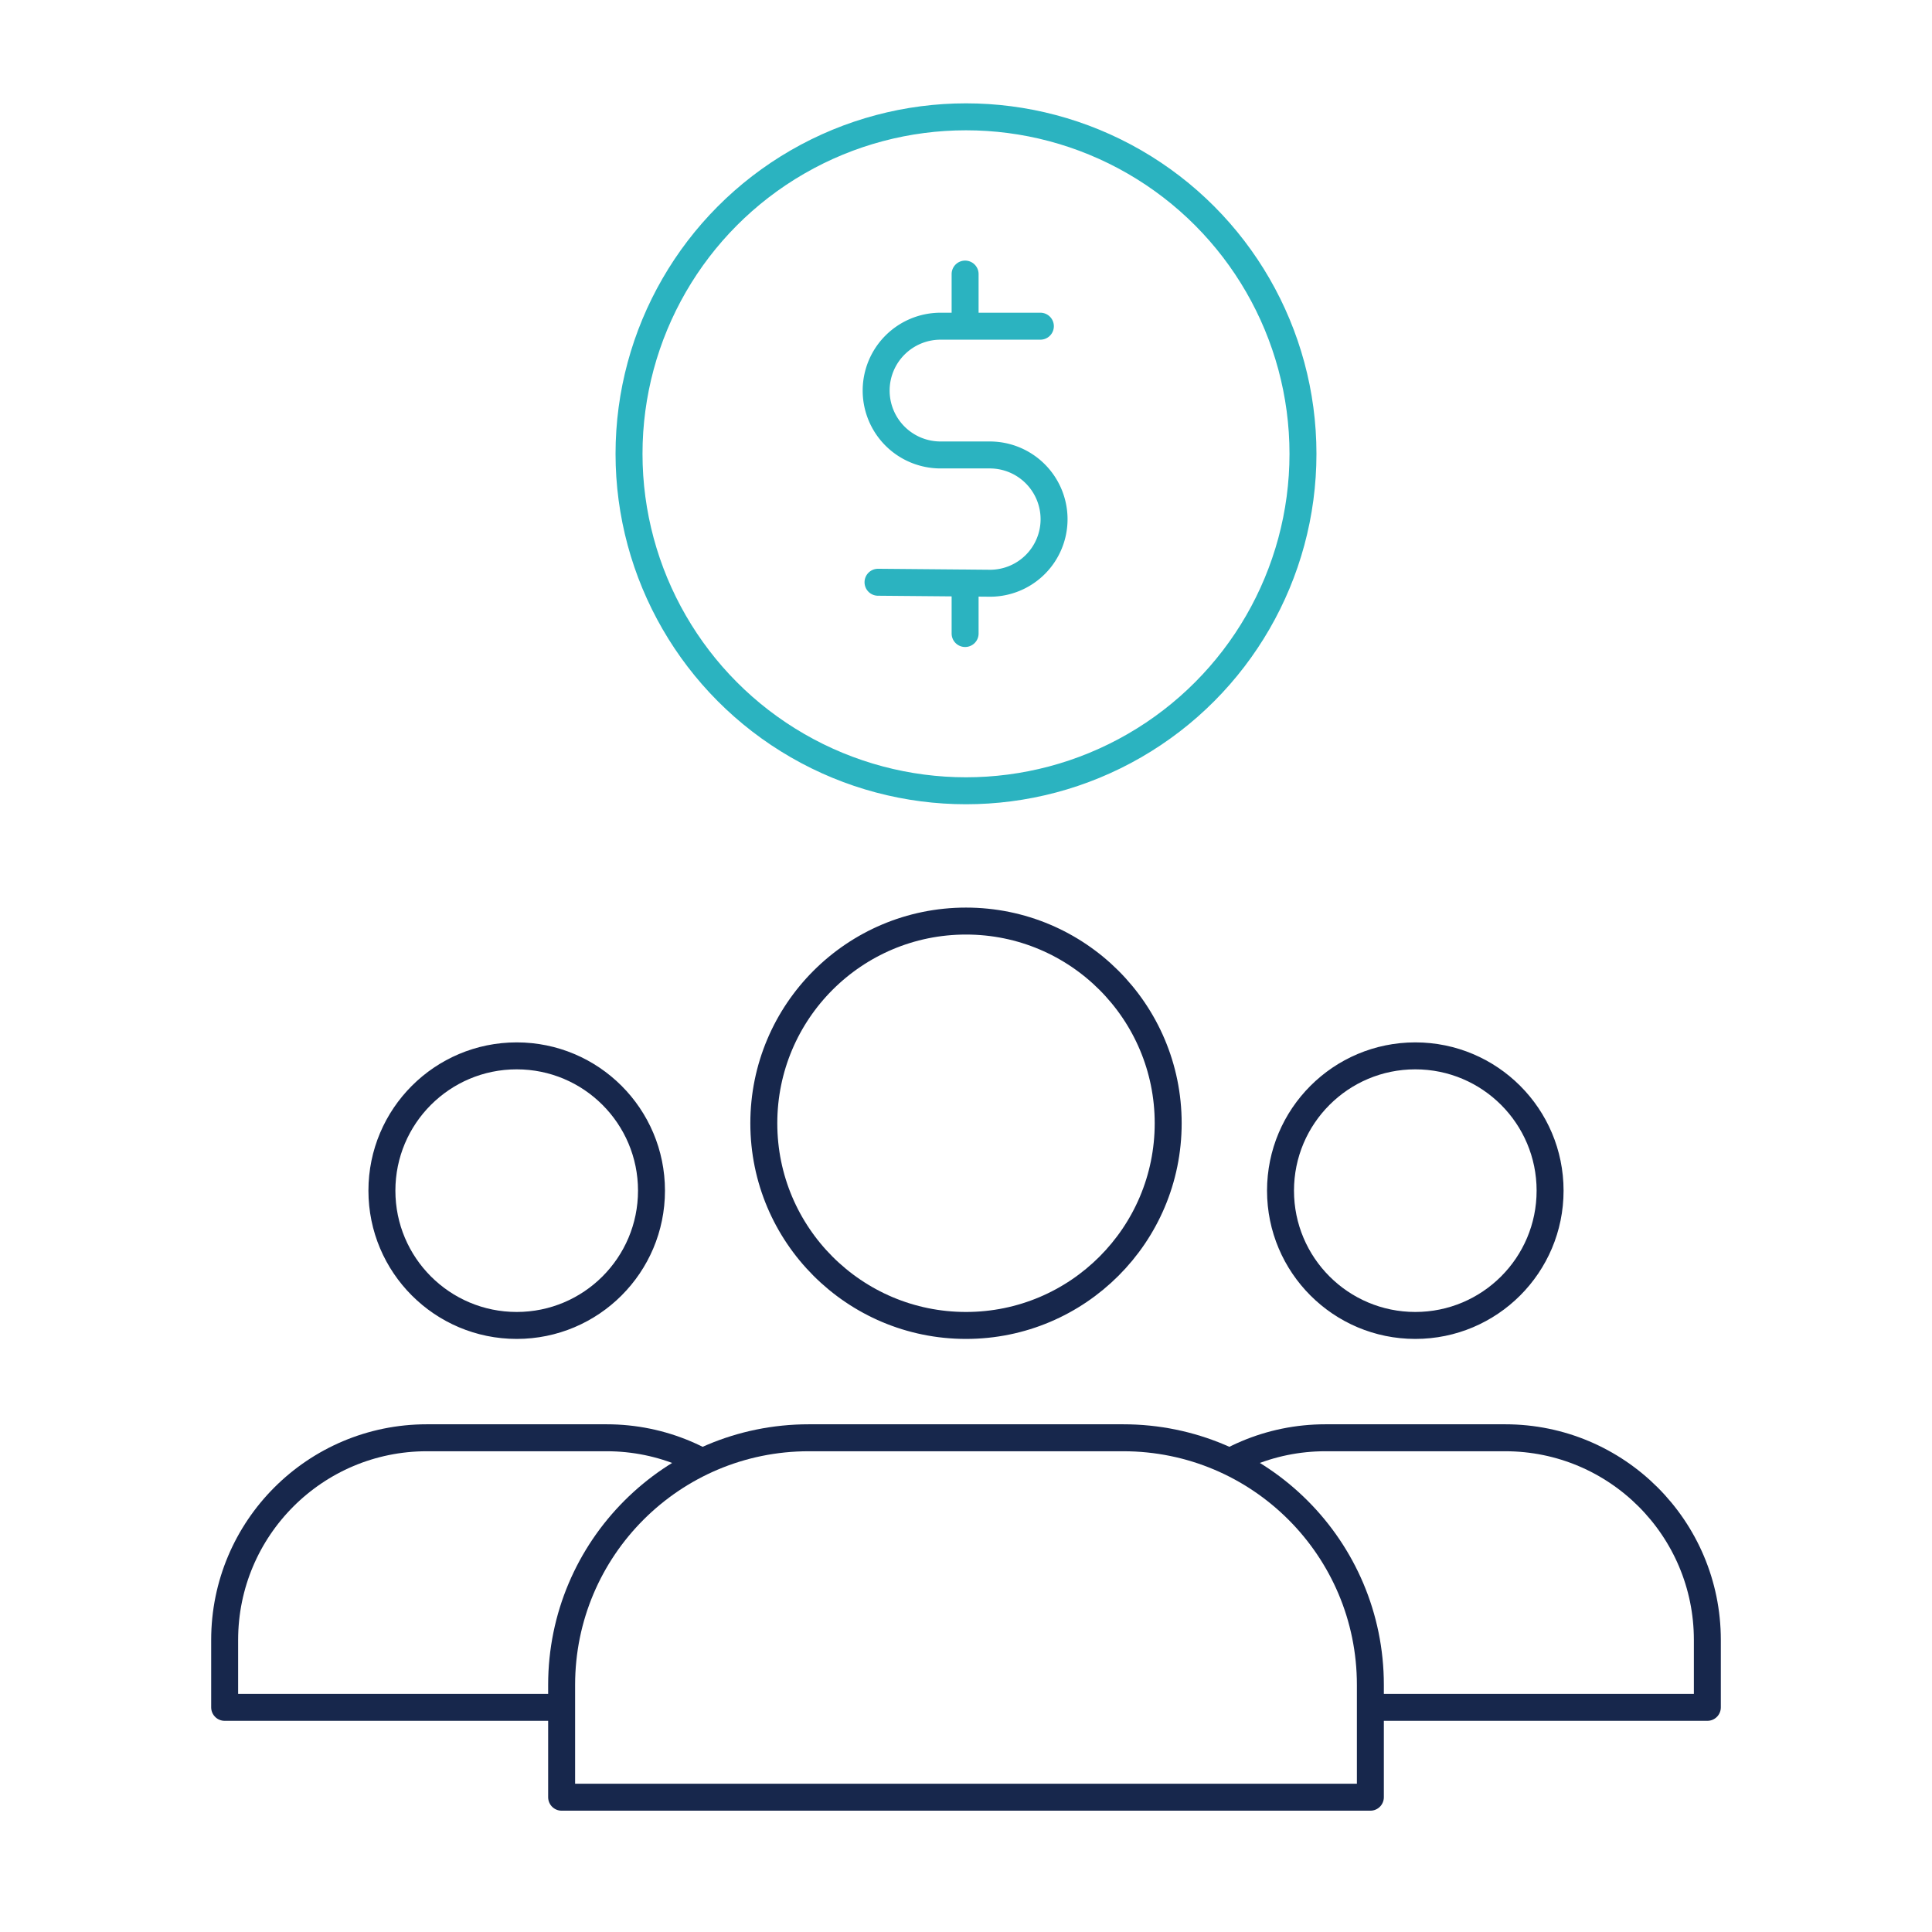 <svg xmlns="http://www.w3.org/2000/svg" width="430" height="430" fill="none" viewBox="0 0 430 430"><circle cx="215" cy="101" r="75" stroke="#2bb3c0" stroke-linecap="round" stroke-linejoin="round" stroke-miterlimit="10" stroke-width="6"/><path stroke="#2bb3c0" stroke-linecap="round" stroke-linejoin="round" stroke-width="6" d="m195.419 129.59 25.042.219a14.25 14.25 0 0 0 14.14-14.22 14.303 14.303 0 0 0-14.3-14.33H209.34a14.328 14.328 0 0 1-10.136-24.463A14.34 14.34 0 0 1 209.34 72.6h22.212M214.801 141v-11.251m0-57.19V61"/><mask id="fqJXwQ8CIUa" width="362" height="219" x="37" y="194" maskUnits="userSpaceOnUse" style="mask-type:alpha"><path fill="#D9D9D9" fill-rule="evenodd" d="M398.084 194.087H37.068v217.925h361.016zM260 250c0 24.853-20.147 45-45 45s-45-20.147-45-45 20.147-45 45-45 45 20.147 45 45m-80 70c-30.376 0-55 24.624-55 55v25h180v-25c0-30.376-24.624-55-55-55z" clip-rule="evenodd"/></mask><g stroke="#17274c" stroke-linejoin="round" stroke-width="6" mask="url(#fqJXwQ8CIUa)"><path stroke-linecap="round" stroke-miterlimit="10" d="M115 295c16.569 0 30-13.431 30-30s-13.431-30-30-30c-16.568 0-30 13.431-30 30s13.432 30 30 30"/><path d="M50 365c0-24.853 20.147-45 45-45h40c24.853 0 45 20.147 45 45v15H50z"/><path stroke-linecap="round" stroke-miterlimit="10" d="M315 295c16.569 0 30-13.431 30-30s-13.431-30-30-30-30 13.431-30 30 13.431 30 30 30"/><path d="M250 365c0-24.853 20.147-45 45-45h40c24.853 0 45 20.147 45 45v15H250z"/></g><path stroke="#17274c" stroke-linecap="round" stroke-linejoin="round" stroke-miterlimit="10" stroke-width="6" d="M215 295c24.853 0 45-20.147 45-45s-20.147-45-45-45-45 20.147-45 45 20.147 45 45 45"/><path stroke="#17274c" stroke-linejoin="round" stroke-width="6" d="M125 375c0-30.376 24.624-55 55-55h70c30.376 0 55 24.624 55 55v25H125z"/></svg>